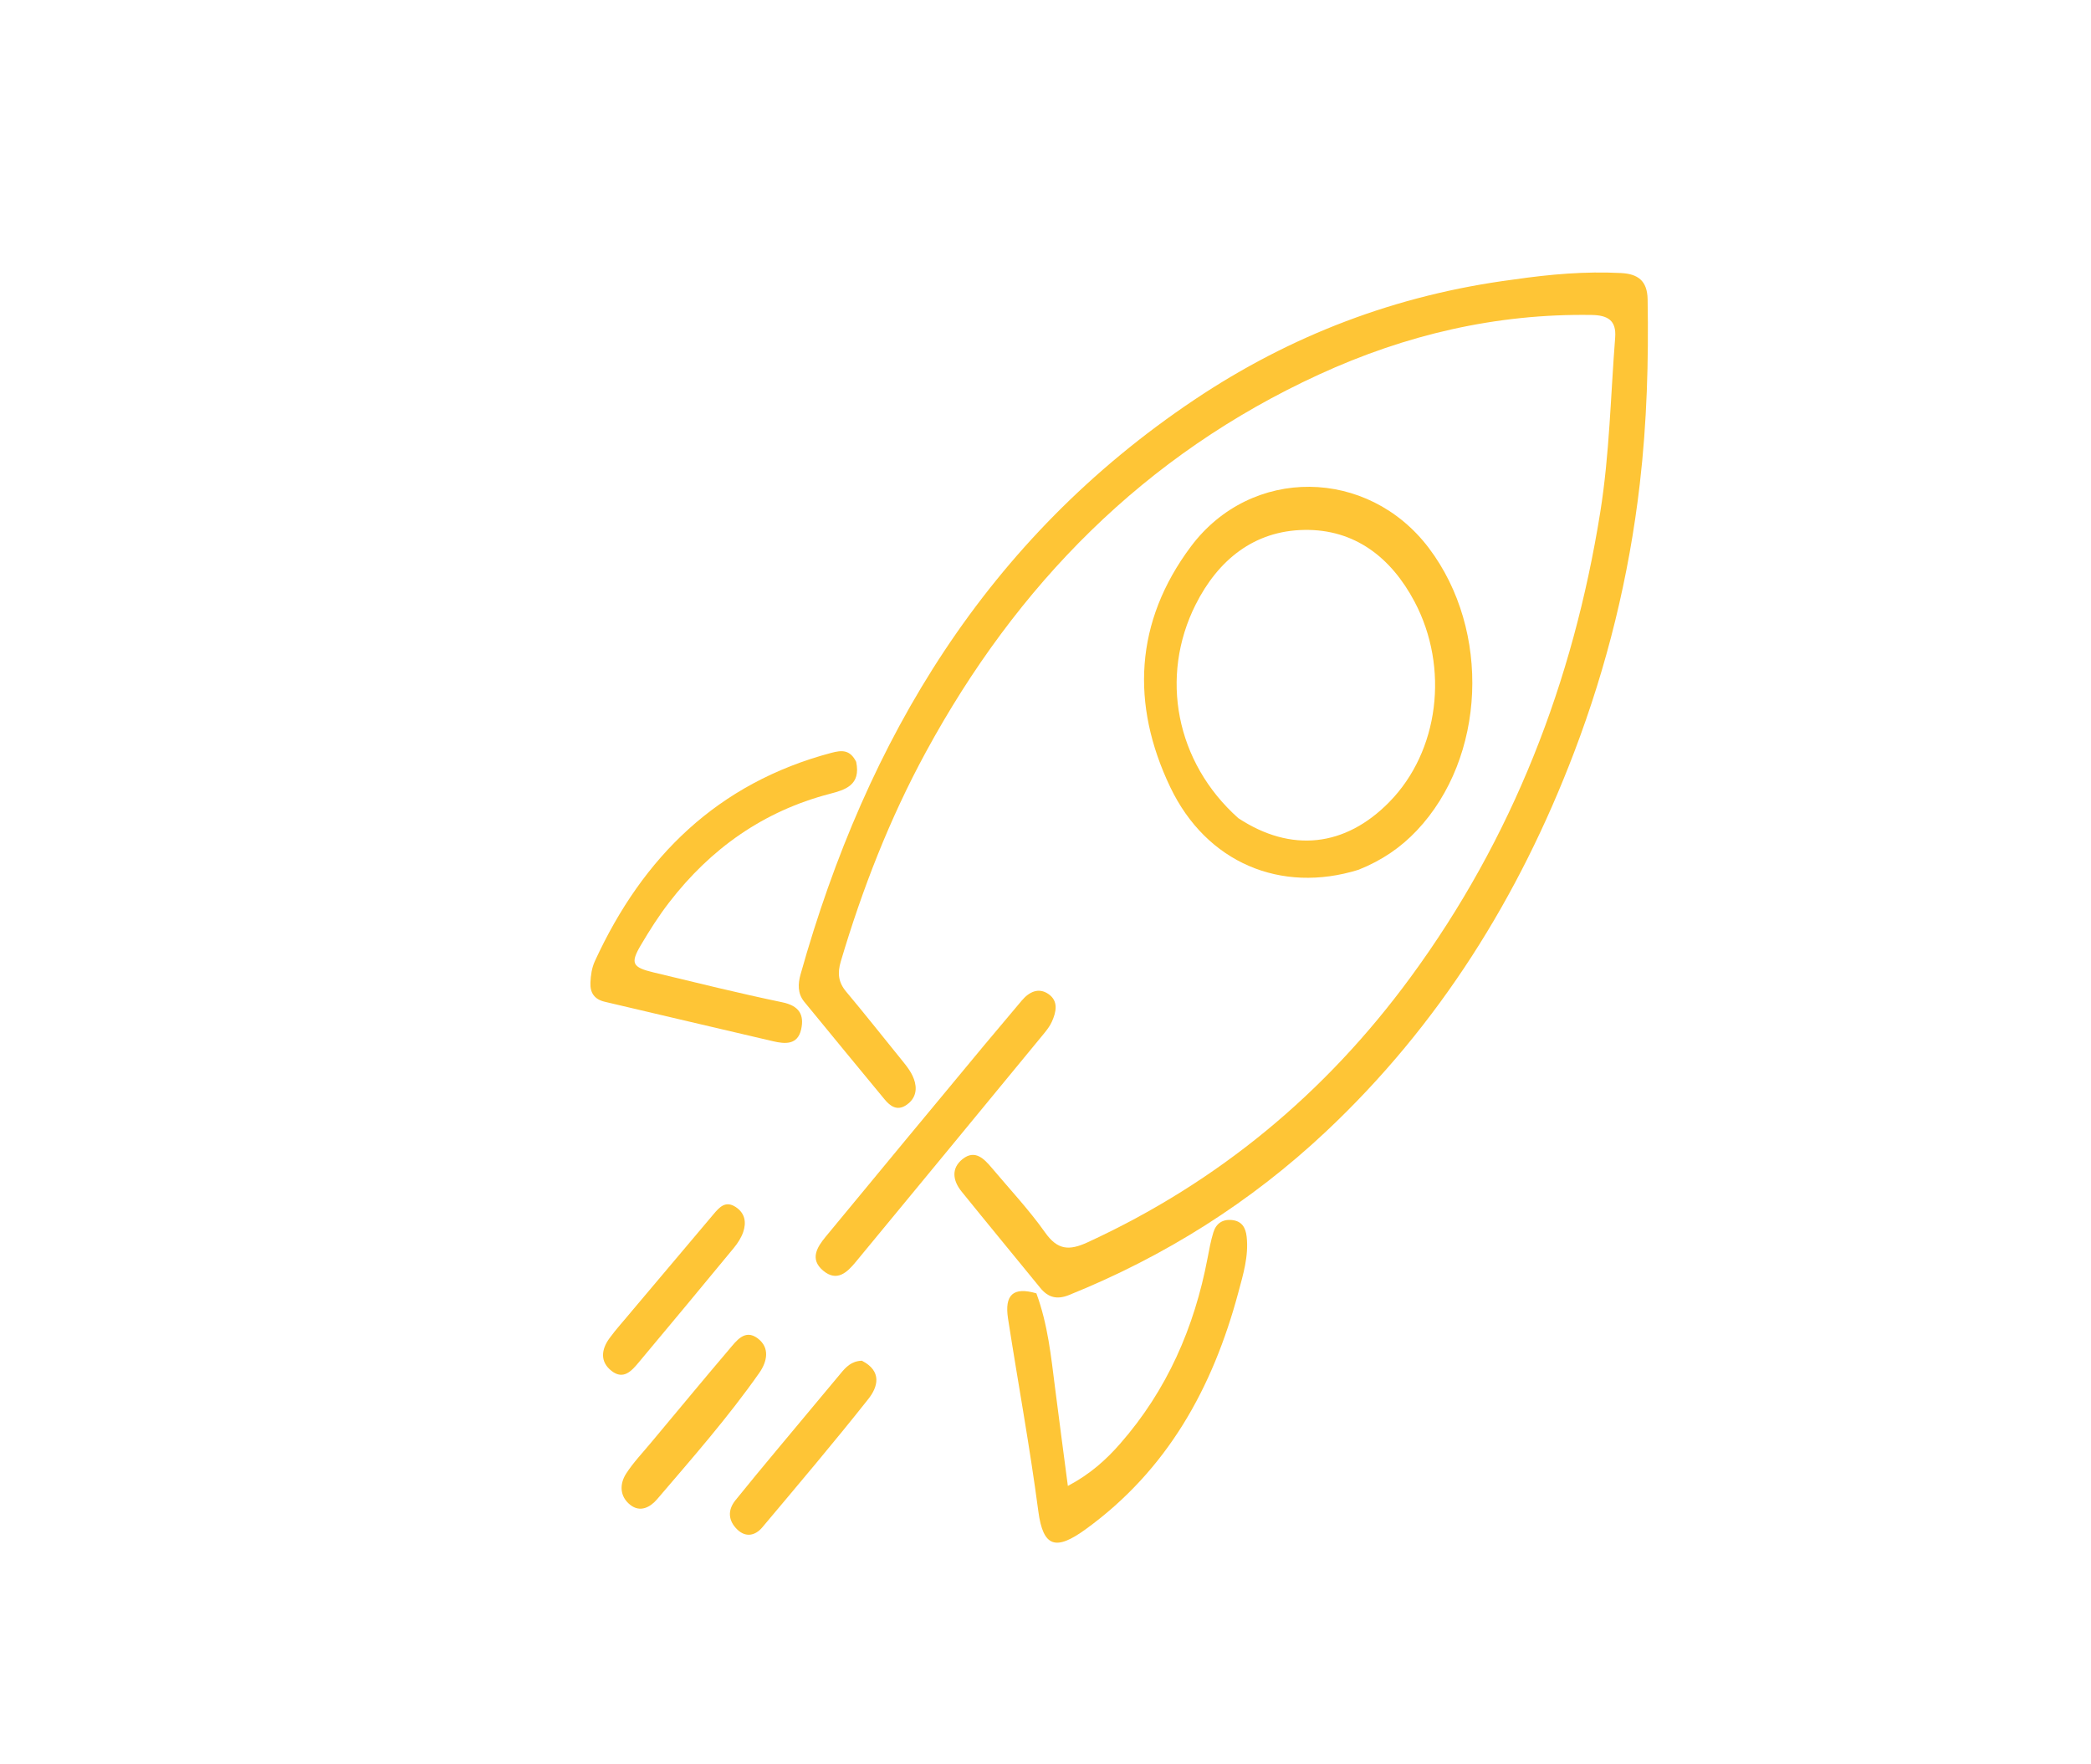 <svg version="1.1" id="Layer_1" xmlns="http://www.w3.org/2000/svg" xmlns:xlink="http://www.w3.org/1999/xlink" x="0px" y="0px"
	 width="100%" viewBox="0 0 512 432" enable-background="new 0 0 512 432" xml:space="preserve">
<path fill="#FEC536" opacity="1" stroke="none" 
	d="
M370.63,68.445 
	C379.647,67.138 388.252,66.409 396.926,66.854 
	C400.995,67.062 403.353,68.703 403.433,73.262 
	C403.698,88.391 403.265,103.439 401.515,118.517 
	C398.889,141.147 393.51,163.037 385.422,184.249 
	C371.945,219.592 352.383,251.032 324.658,277.086 
	C306.23,294.404 285.203,307.628 261.767,317.09 
	C258.83,318.276 256.658,317.725 254.719,315.344 
	C248.304,307.467 241.824,299.641 235.44,291.738 
	C233.292,289.08 232.845,286.036 235.731,283.774 
	C238.755,281.404 240.968,283.729 242.866,285.982 
	C247.267,291.206 251.967,296.223 255.903,301.78 
	C258.949,306.081 261.759,306.283 266.297,304.194 
	C298.349,289.441 324.581,267.651 345.389,239.285 
	C370.389,205.204 385.201,166.994 391.849,125.339 
	C394.114,111.145 394.371,96.881 395.488,82.644 
	C395.818,78.438 393.65,77.183 389.749,77.121 
	C366.345,76.752 344.146,81.977 323,91.688 
	C280.21,111.336 248.991,143.159 226.693,184.172 
	C217.837,200.46 211.143,217.651 205.874,235.418 
	C205.034,238.251 205.251,240.498 207.185,242.805 
	C211.788,248.293 216.222,253.922 220.74,259.482 
	C222.113,261.172 223.494,262.869 224.026,265.025 
	C224.608,267.384 223.81,269.365 221.795,270.657 
	C219.641,272.038 217.974,270.852 216.611,269.203 
	C210.029,261.243 203.469,253.265 196.921,245.277 
	C195.267,243.26 195.382,240.865 196.018,238.6 
	C212.246,180.815 241.618,131.949 292.407,97.911 
	C315.984,82.109 341.936,72.169 370.63,68.445 
z"/>
<path fill="#FEC536" opacity="1" stroke="none" 
	d="
M332.629,212.973 
	C313.669,218.863 295.408,211.29 286.539,192.716 
	C276.859,172.442 277.832,152.242 291.58,133.845 
	C306.368,114.056 334.97,114.449 349.886,134.218 
	C365.145,154.444 363.803,185.496 346.921,203.354 
	C342.967,207.537 338.343,210.698 332.629,212.973 
M303.215,200.333 
	C316.118,208.825 329.35,207.412 340.177,196.385 
	C352.358,183.981 354.932,163.498 346.361,147.315 
	C340.608,136.454 331.672,129.557 319.377,129.754 
	C307.106,129.949 298.273,137.078 292.771,148.017 
	C283.871,165.712 287.909,186.7 303.215,200.333 
z"/>
<path fill="#FEC536" opacity="1" stroke="none" 
	d="
M253.768,316.681 
	C256.594,324.369 257.36,332.115 258.34,339.824 
	C259.319,347.525 260.347,355.22 261.475,363.84 
	C266.97,360.935 270.838,357.42 274.275,353.498 
	C285.739,340.416 292.457,325.052 295.682,308.06 
	C296.084,305.942 296.47,303.805 297.104,301.751 
	C297.763,299.618 299.312,298.489 301.66,298.733 
	C304.107,298.987 305.01,300.619 305.254,302.802 
	C305.785,307.555 304.402,312.046 303.199,316.527 
	C296.948,339.804 285.868,359.904 265.867,374.422 
	C258.612,379.688 255.422,378.988 254.242,370.027 
	C252.165,354.26 249.27,338.602 246.829,322.882 
	C245.919,317.02 248.098,315.028 253.768,316.681 
z"/>
<path fill="#FEC536" opacity="1" stroke="none" 
	d="
M209.641,186.534 
	C210.852,192.265 206.921,193.399 203.173,194.378 
	C186.897,198.627 173.974,207.81 163.808,221.011 
	C161.277,224.296 159.035,227.831 156.924,231.406 
	C154.303,235.847 154.8,236.846 160.006,238.095 
	C170.505,240.612 180.987,243.219 191.555,245.415 
	C195.665,246.269 196.985,248.454 196.161,252.082 
	C195.3,255.877 192.241,255.638 189.34,254.964 
	C175.585,251.772 161.847,248.509 148.098,245.291 
	C145.592,244.704 144.463,243.15 144.572,240.623 
	C144.652,238.785 144.892,237.007 145.682,235.29 
	C157.435,209.738 175.786,191.726 203.555,184.339 
	C206.117,183.657 208.122,183.514 209.641,186.534 
z"/>
<path fill="#FEC536" opacity="1" stroke="none" 
	d="
M240.955,255.973 
	C244.182,252.131 247.175,248.555 250.185,244.994 
	C251.986,242.863 254.308,241.706 256.751,243.413 
	C259.219,245.137 258.627,247.806 257.549,250.192 
	C257.077,251.236 256.346,252.19 255.611,253.084 
	C240.266,271.735 224.916,290.38 209.533,308.998 
	C207.423,311.552 204.938,313.961 201.55,311.118 
	C198.19,308.298 200.098,305.336 202.167,302.823 
	C214.979,287.262 227.866,271.764 240.955,255.973 
z"/>
<path fill="#FEC536" opacity="1" stroke="none" 
	d="
M159.776,352.802 
	C166.179,345.152 172.297,337.724 178.538,330.4 
	C180.31,328.32 182.373,325.356 185.498,327.679 
	C188.581,329.971 187.861,333.385 185.919,336.155 
	C178.289,347.035 169.518,357.01 160.897,367.094 
	C159.2,369.079 156.742,370.396 154.311,368.466 
	C151.744,366.428 151.651,363.411 153.317,360.82 
	C155.099,358.047 157.44,355.634 159.776,352.802 
z"/>
<path fill="#FEC536" opacity="1" stroke="none" 
	d="
M211.032,333.175 
	C216.064,335.741 214.939,339.615 212.657,342.503 
	C204.219,353.177 195.407,363.556 186.655,373.979 
	C184.94,376.022 182.611,376.519 180.54,374.52 
	C178.347,372.404 178.083,369.831 180.064,367.363 
	C183.389,363.221 186.793,359.14 190.189,355.055 
	C195.389,348.799 200.615,342.566 205.822,336.315 
	C207.115,334.763 208.436,333.275 211.032,333.175 
z"/>
<path fill="#FEC536" opacity="1" stroke="none" 
	d="
M154.835,320.865 
	C161.593,312.828 168.146,305.081 174.693,297.329 
	C176.144,295.612 177.623,293.902 180.126,295.533 
	C182.435,297.038 182.798,299.307 181.972,301.693 
	C181.494,303.072 180.644,304.394 179.707,305.531 
	C171.985,314.904 164.222,324.243 156.426,333.554 
	C154.69,335.628 152.687,337.965 149.757,335.683 
	C146.846,333.416 147.244,330.414 149.222,327.691 
	C150.88,325.407 152.816,323.325 154.835,320.865 
z"/>
</svg>